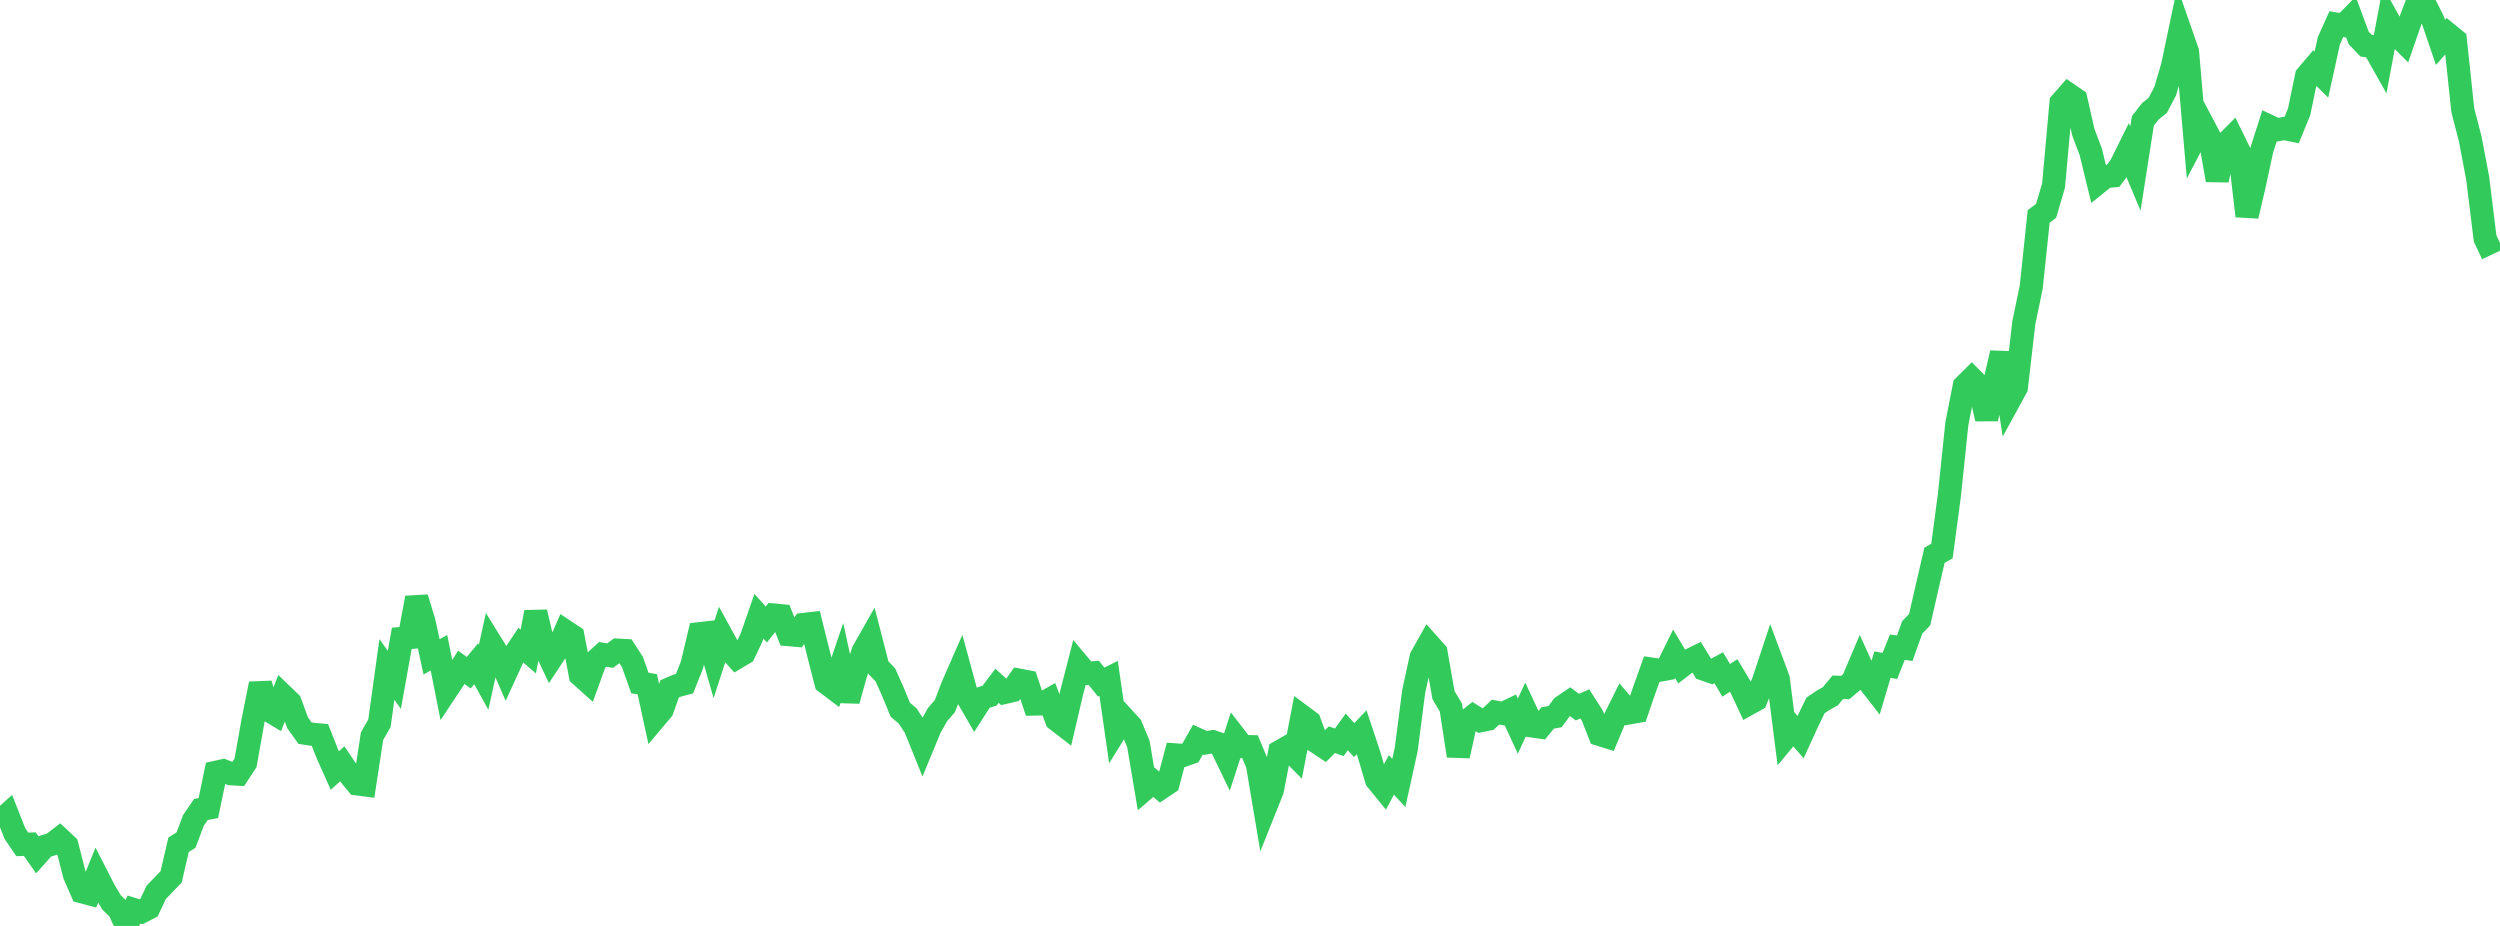 <?xml version="1.0" standalone="no"?>
<!DOCTYPE svg PUBLIC "-//W3C//DTD SVG 1.1//EN" "http://www.w3.org/Graphics/SVG/1.1/DTD/svg11.dtd">

<svg width="135" height="50" viewBox="0 0 135 50" preserveAspectRatio="none" 
  xmlns="http://www.w3.org/2000/svg"
  xmlns:xlink="http://www.w3.org/1999/xlink">


<polyline points="0.0, 44.35 0.402, 43.99 0.804, 45.009 1.205, 45.597 1.607, 45.583 2.009, 46.157 2.411, 45.705 2.812, 45.585 3.214, 45.278 3.616, 45.654 4.018, 47.232 4.42, 48.154 4.821, 48.261 5.223, 47.27 5.625, 48.056 6.027, 48.734 6.429, 49.125 6.83, 50.0 7.232, 49.117 7.634, 49.24 8.036, 49.032 8.438, 48.187 8.839, 47.767 9.241, 47.349 9.643, 45.618 10.045, 45.363 10.446, 44.3 10.848, 43.712 11.25, 43.637 11.652, 41.707 12.054, 41.618 12.455, 41.779 12.857, 41.804 13.259, 41.194 13.661, 38.932 14.062, 36.926 14.464, 38.323 14.866, 38.566 15.268, 37.548 15.67, 37.935 16.071, 39.031 16.473, 39.592 16.875, 39.653 17.277, 39.688 17.679, 40.714 18.08, 41.609 18.482, 41.246 18.884, 41.842 19.286, 42.33 19.688, 42.382 20.089, 39.755 20.491, 39.052 20.893, 36.15 21.295, 36.712 21.696, 34.473 22.098, 34.433 22.5, 32.281 22.902, 33.604 23.304, 35.47 23.705, 35.249 24.107, 37.277 24.509, 36.672 24.911, 36.034 25.312, 36.326 25.714, 35.842 26.116, 36.571 26.518, 34.739 26.92, 35.389 27.321, 36.313 27.723, 35.437 28.125, 34.836 28.527, 35.183 28.929, 33.057 29.33, 34.771 29.732, 35.618 30.134, 35.008 30.536, 34.091 30.938, 34.359 31.339, 36.456 31.741, 36.816 32.143, 35.705 32.545, 35.336 32.946, 35.405 33.348, 35.106 33.75, 35.128 34.152, 35.75 34.554, 36.884 34.955, 36.951 35.357, 38.807 35.759, 38.33 36.161, 37.196 36.562, 37.026 36.964, 36.919 37.366, 35.908 37.768, 34.221 38.17, 34.175 38.571, 35.567 38.973, 34.332 39.375, 35.064 39.777, 35.515 40.179, 35.275 40.58, 34.434 40.982, 33.276 41.384, 33.723 41.786, 33.212 42.188, 33.249 42.589, 34.27 42.991, 34.304 43.393, 33.722 43.795, 33.676 44.196, 35.284 44.598, 36.858 45.0, 37.162 45.402, 35.978 45.804, 37.835 46.205, 36.398 46.607, 35.176 47.009, 34.468 47.411, 36.03 47.812, 36.446 48.214, 37.348 48.616, 38.324 49.018, 38.666 49.42, 39.284 49.821, 40.279 50.223, 39.305 50.625, 38.591 51.027, 38.125 51.429, 37.067 51.83, 36.152 52.232, 37.627 52.634, 38.323 53.036, 37.695 53.438, 37.566 53.839, 37.032 54.241, 37.394 54.643, 37.3 55.045, 36.731 55.446, 36.808 55.848, 38.019 56.25, 38.012 56.652, 37.786 57.054, 38.869 57.455, 39.178 57.857, 37.458 58.259, 35.894 58.661, 36.373 59.062, 36.333 59.464, 36.83 59.866, 36.631 60.268, 39.424 60.67, 38.773 61.071, 39.21 61.473, 40.171 61.875, 42.559 62.277, 42.214 62.679, 42.557 63.08, 42.287 63.482, 40.765 63.884, 40.793 64.286, 40.652 64.688, 39.939 65.089, 40.119 65.491, 40.051 65.893, 40.193 66.295, 41.025 66.696, 39.79 67.098, 40.311 67.5, 40.319 67.902, 41.282 68.304, 43.674 68.705, 42.671 69.107, 40.588 69.509, 40.358 69.911, 40.765 70.312, 38.679 70.714, 38.978 71.116, 40.08 71.518, 40.347 71.92, 39.944 72.321, 40.084 72.723, 39.525 73.125, 39.965 73.527, 39.541 73.929, 40.748 74.33, 42.105 74.732, 42.599 75.134, 41.846 75.536, 42.279 75.938, 40.453 76.339, 37.344 76.741, 35.495 77.143, 34.777 77.545, 35.227 77.946, 37.528 78.348, 38.21 78.75, 40.816 79.152, 38.991 79.554, 38.669 79.955, 38.917 80.357, 38.834 80.759, 38.457 81.161, 38.529 81.562, 38.338 81.964, 39.211 82.366, 38.343 82.768, 39.206 83.17, 39.264 83.571, 38.77 83.973, 38.7 84.375, 38.153 84.777, 37.882 85.179, 38.185 85.58, 38.011 85.982, 38.638 86.384, 39.661 86.786, 39.786 87.188, 38.83 87.589, 38.022 87.991, 38.491 88.393, 38.421 88.795, 37.251 89.196, 36.133 89.598, 36.192 90.0, 36.12 90.402, 35.305 90.804, 35.98 91.205, 35.671 91.607, 35.474 92.009, 36.134 92.411, 36.274 92.812, 36.058 93.214, 36.74 93.616, 36.475 94.018, 37.144 94.42, 38.007 94.821, 37.784 95.223, 36.798 95.625, 35.585 96.027, 36.664 96.429, 39.822 96.83, 39.34 97.232, 39.803 97.634, 38.925 98.036, 38.096 98.438, 37.821 98.839, 37.598 99.241, 37.113 99.643, 37.127 100.045, 36.784 100.446, 35.84 100.848, 36.726 101.25, 37.243 101.652, 35.889 102.054, 35.961 102.455, 34.949 102.857, 35.004 103.259, 33.88 103.661, 33.464 104.062, 31.708 104.464, 29.981 104.866, 29.757 105.268, 26.735 105.67, 22.884 106.071, 20.844 106.473, 20.444 106.875, 20.846 107.277, 22.616 107.679, 20.823 108.08, 19.059 108.482, 21.659 108.884, 20.923 109.286, 17.431 109.688, 15.496 110.089, 11.684 110.491, 11.383 110.893, 10.015 111.295, 5.552 111.696, 5.094 112.098, 5.371 112.5, 7.141 112.902, 8.203 113.304, 9.856 113.705, 9.534 114.107, 9.497 114.509, 8.962 114.911, 8.149 115.312, 9.103 115.714, 6.53 116.116, 6.013 116.518, 5.689 116.92, 4.924 117.321, 3.555 117.723, 1.641 118.125, 2.793 118.527, 7.45 118.929, 6.68 119.33, 7.438 119.732, 9.727 120.134, 7.82 120.536, 7.415 120.938, 8.236 121.339, 11.664 121.741, 9.943 122.143, 8.075 122.545, 6.823 122.946, 7.012 123.348, 6.939 123.75, 7.021 124.152, 6.04 124.554, 4.104 124.955, 3.631 125.357, 4.029 125.759, 2.199 126.161, 1.303 126.562, 1.371 126.964, 0.958 127.366, 2.042 127.768, 2.465 128.17, 2.525 128.571, 3.238 128.973, 1.099 129.375, 1.823 129.777, 2.224 130.179, 1.067 130.58, 0.0 130.982, 0.311 131.384, 1.11 131.786, 2.289 132.188, 1.834 132.589, 2.161 132.991, 5.954 133.393, 7.503 133.795, 9.622 134.196, 12.876 134.598, 13.73" fill="none" stroke="#32ca5b" stroke-width="1.25"/>

</svg>